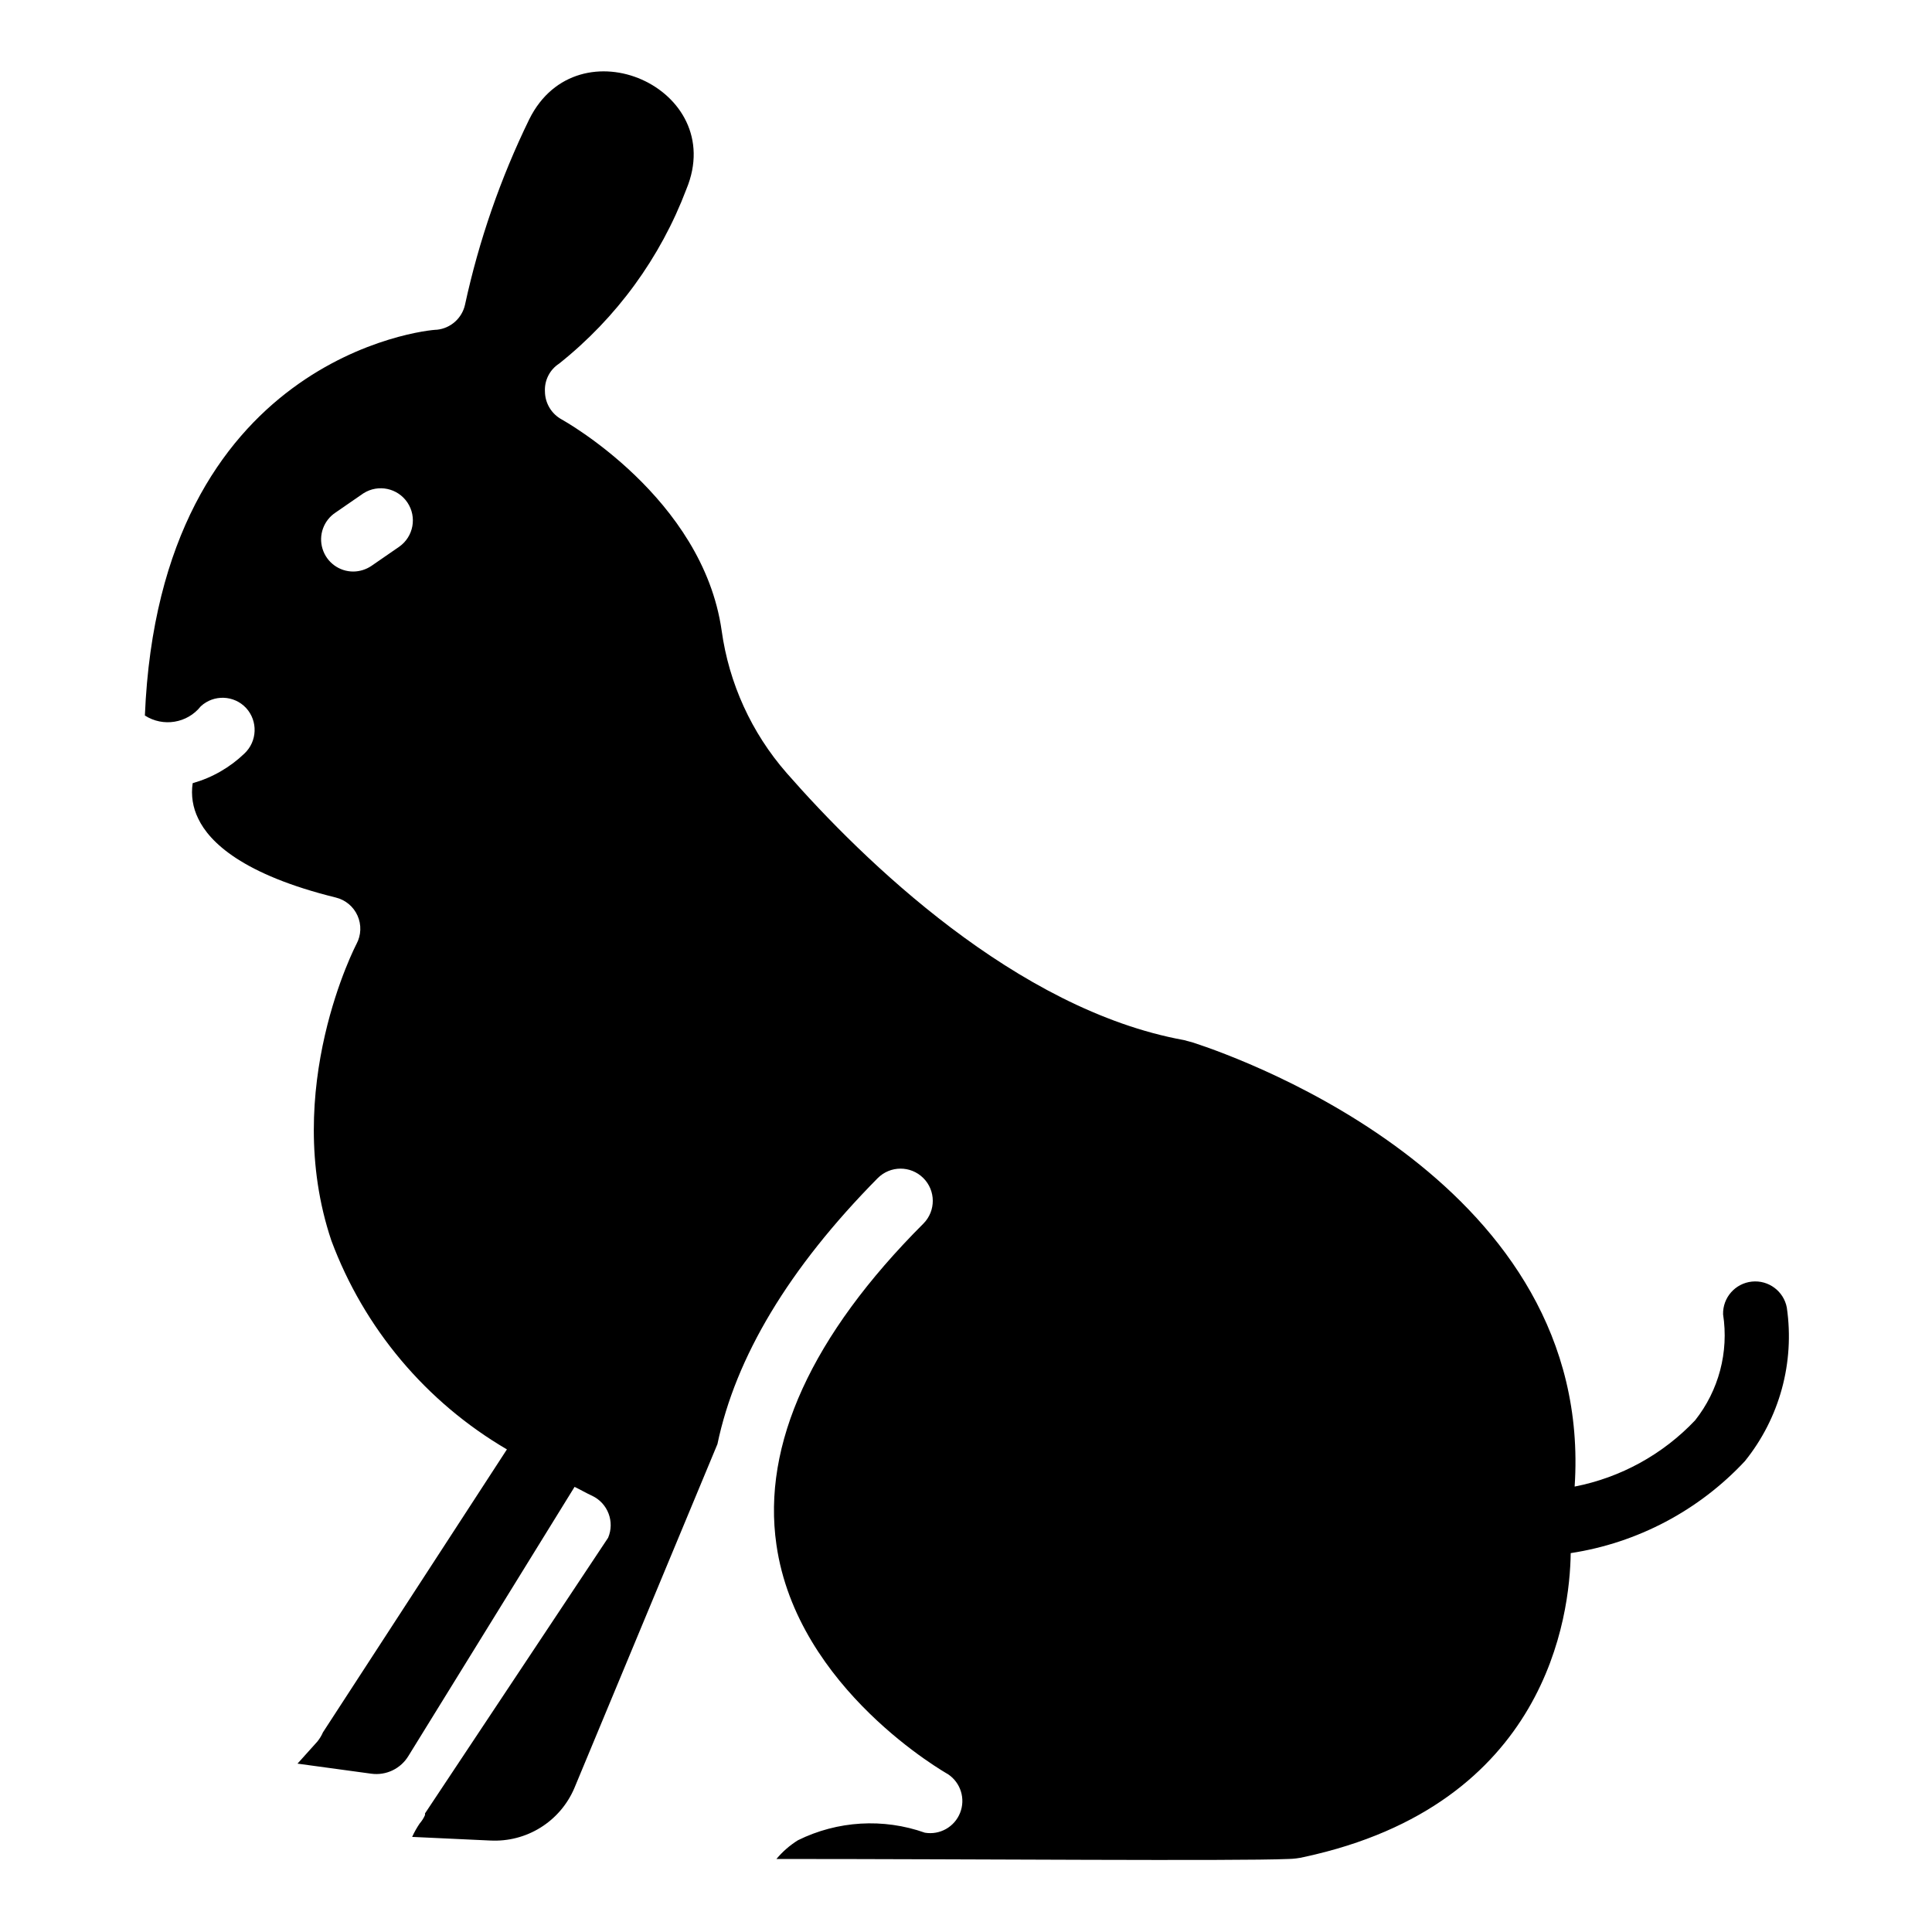 <?xml version="1.0" encoding="UTF-8"?>
<!-- Uploaded to: ICON Repo, www.iconrepo.com, Generator: ICON Repo Mixer Tools -->
<svg fill="#000000" width="800px" height="800px" version="1.1" viewBox="144 144 512 512" xmlns="http://www.w3.org/2000/svg">
 <path d="m617.53 490.54c-0.82-4.363-4.852-7.367-9.27-6.902-4.414 0.465-7.734 4.242-7.625 8.68 1.547 9.984-1.141 20.16-7.41 28.082-8.555 9.035-19.719 15.176-31.93 17.559 5.332-79.941-87.203-113.13-101.06-117.65l-2.445-0.668c-44.453-8.074-85.129-47.715-105.36-70.828v-0.004c-9.281-10.629-15.254-23.734-17.188-37.711-5.039-35.266-42.008-55.715-42.379-55.938h-0.004c-2.715-1.48-4.418-4.316-4.445-7.406-0.156-2.969 1.285-5.797 3.781-7.41 15.195-12.094 26.844-28.066 33.711-46.234 11.113-26.746-28.746-44.453-41.637-18.523l-0.004 0.004c-7.629 15.656-13.352 32.172-17.039 49.195-0.805 3.555-3.785 6.207-7.41 6.594-3.039 0-73.496 7.41-77.422 102.24 4.832 3.113 11.238 2.059 14.816-2.445 3.441-3.176 8.805-2.977 12.004 0.445 3.184 3.469 2.984 8.852-0.445 12.078-3.856 3.699-8.562 6.398-13.707 7.852-0.488 3.215 0.031 6.5 1.48 9.41 2.965 6.223 11.781 14.816 36.453 20.895 2.559 0.625 4.684 2.398 5.754 4.805 1.074 2.406 0.973 5.172-0.27 7.492 0 0-20.152 38.453-6.668 78.609 8.664 23.262 25.102 42.812 46.527 55.344l-48.75 74.98c-0.379 0.879-0.879 1.703-1.484 2.445l-5.262 5.852 19.559 2.668h0.004c3.938 0.535 7.812-1.332 9.855-4.742l44.008-71.273c1.555 0.742 3.039 1.629 4.668 2.371 4.156 1.977 6.016 6.875 4.223 11.113l-48.527 73.051v0.445c-0.355 0.809-0.828 1.559-1.41 2.223-0.766 1.129-1.434 2.316-2 3.559l20.746 0.965v-0.004c4.676 0.242 9.316-0.957 13.289-3.434 3.977-2.477 7.094-6.113 8.938-10.422l37.934-91.203c4.816-23.043 18.895-46.602 42.453-70.461v0.004c3.316-3.356 8.723-3.391 12.078-0.074 3.356 3.312 3.387 8.719 0.074 12.074-29.637 29.637-42.824 58.605-38.973 85.129 5.484 38.305 45.121 60.605 45.492 60.828 3.336 2.234 4.664 6.496 3.18 10.227-1.48 3.734-5.371 5.926-9.332 5.258-11.02-3.898-23.152-3.176-33.637 2-2.152 1.34-4.078 3.016-5.703 4.965 52.676 0 121.51 0.594 135.66 0h0.004c1.395-0.023 2.785-0.195 4.148-0.52 64.457-13.855 70.457-64.086 70.68-80.535 17.691-2.703 33.949-11.289 46.16-24.375 9.203-11.418 13.23-26.16 11.113-40.676zm-367.71-201.67-7.41 5.113c-1.406 0.941-3.051 1.457-4.742 1.48-3.773 0.023-7.109-2.438-8.203-6.047-1.098-3.609 0.312-7.508 3.461-9.586l7.41-5.113v0.004c3.902-2.473 9.066-1.387 11.637 2.453 2.574 3.836 1.617 9.027-2.152 11.695z"/>
</svg>